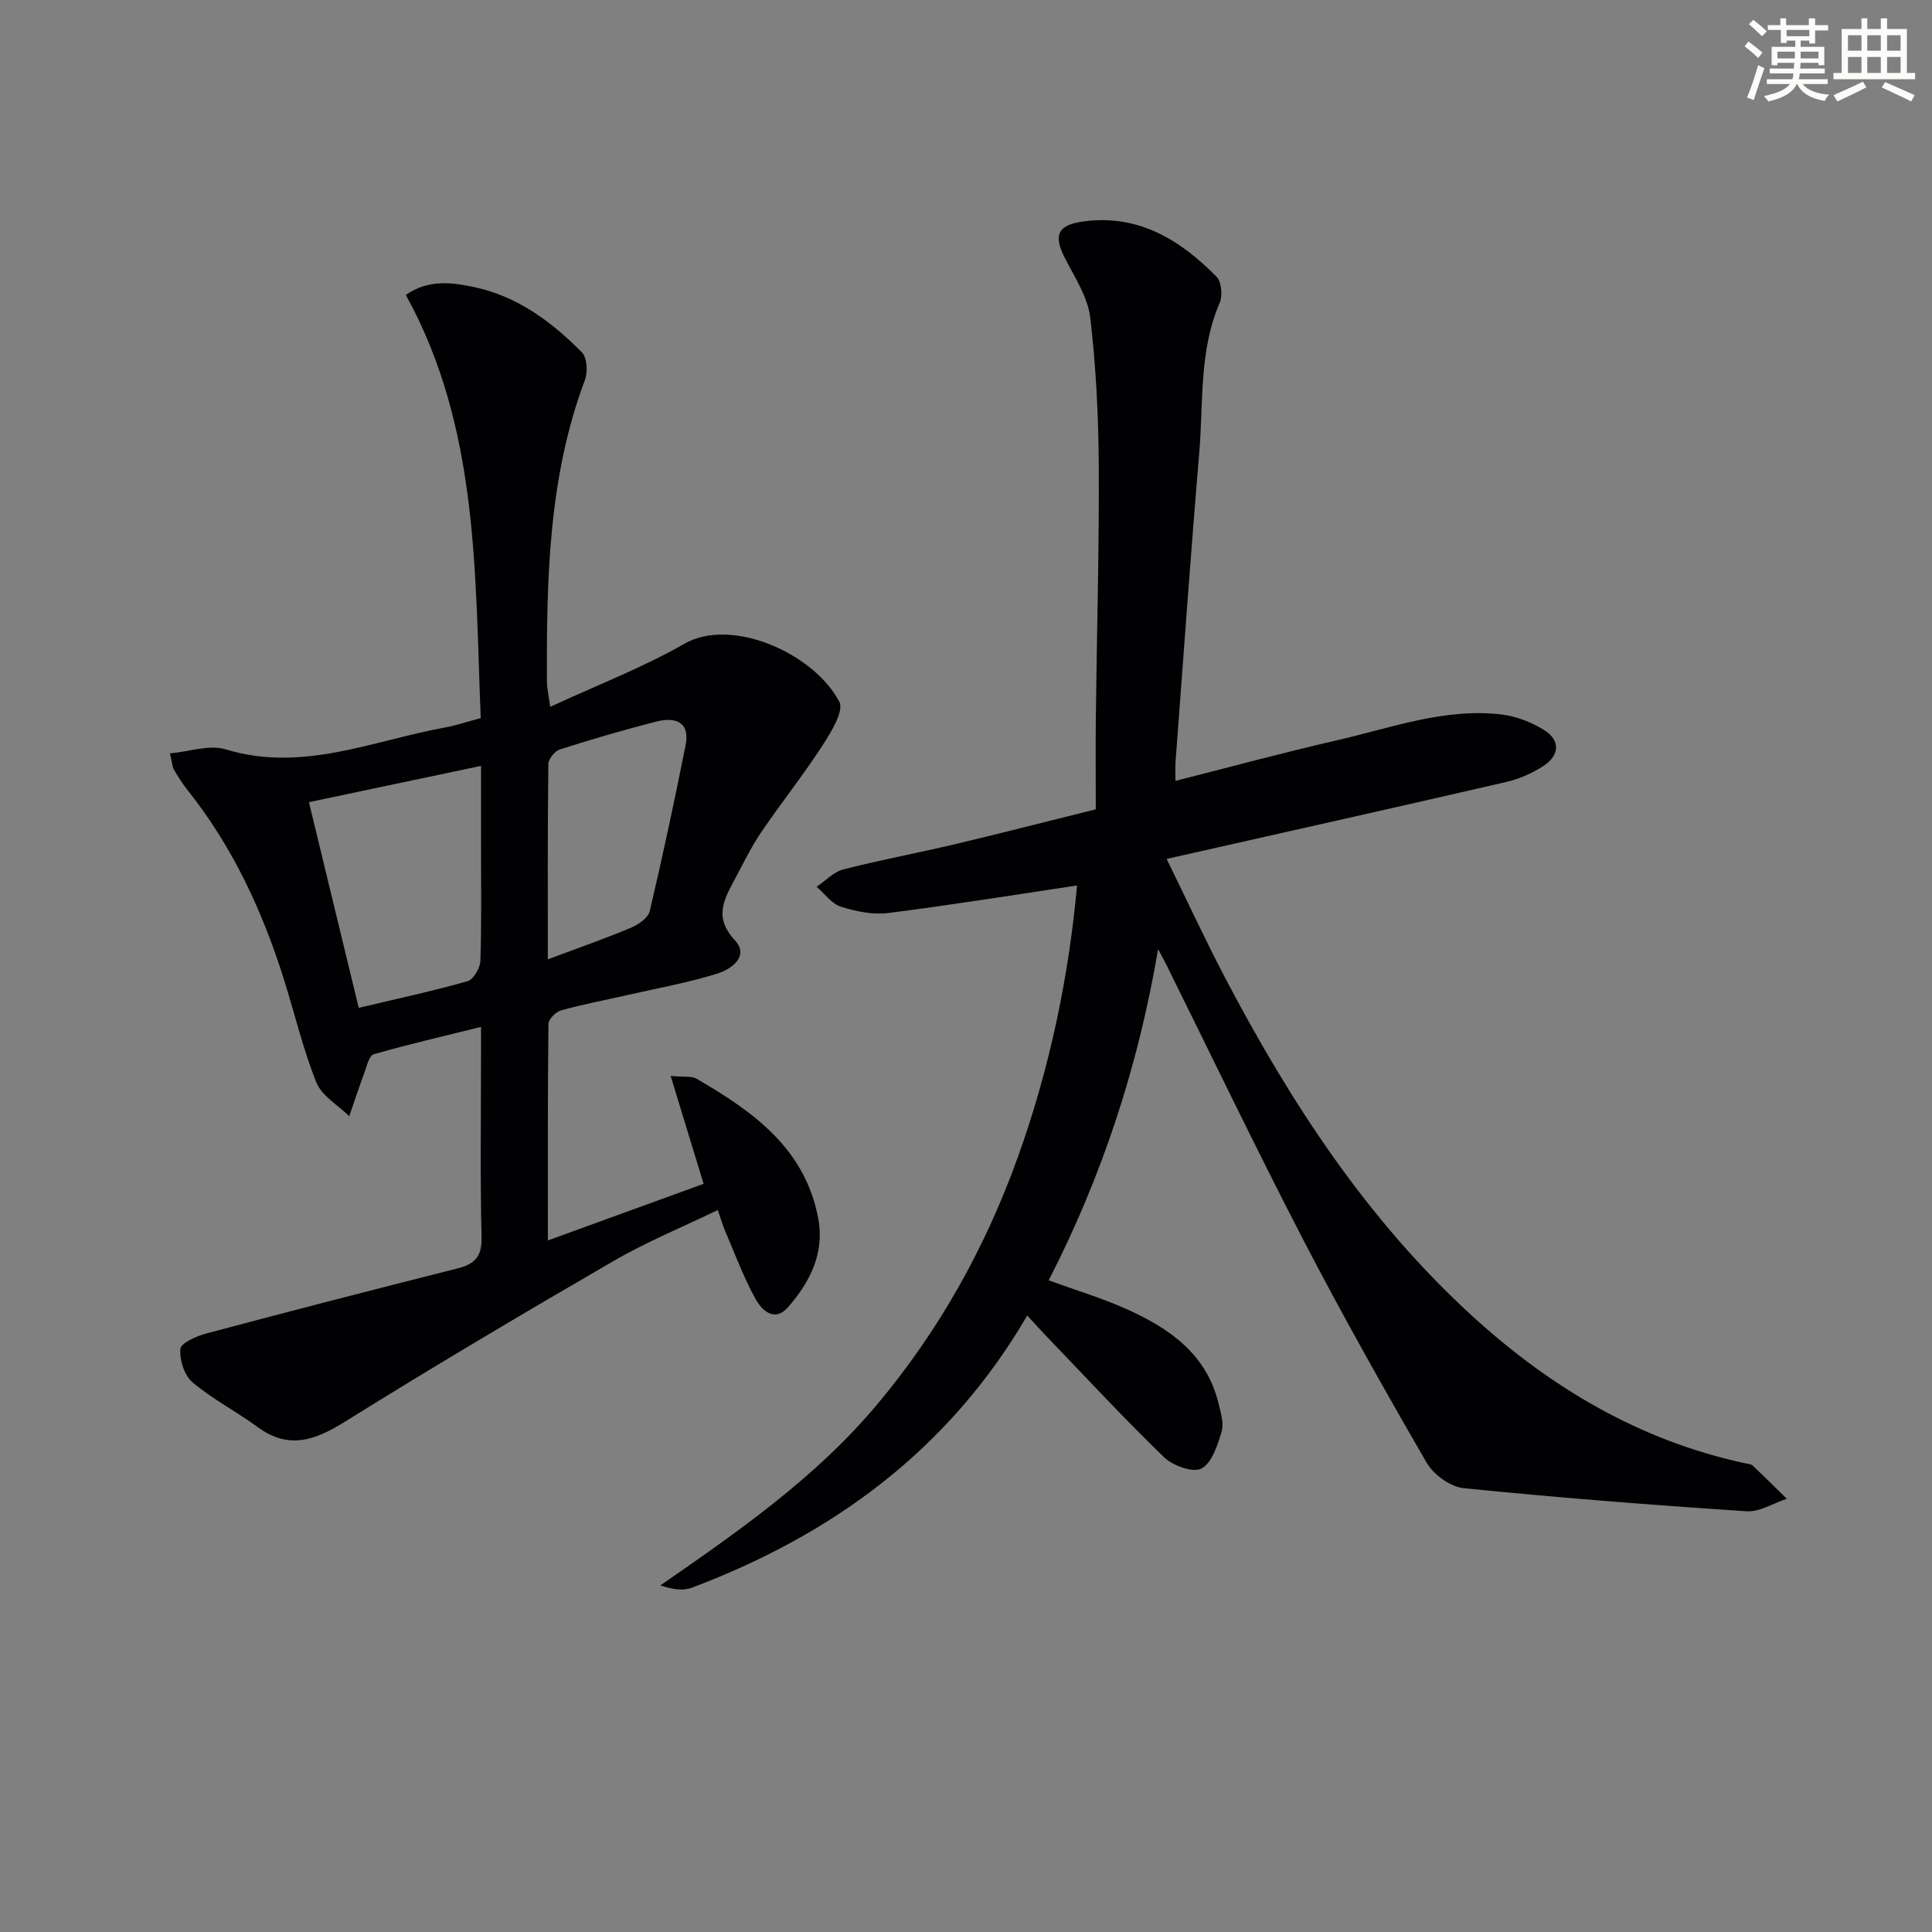 <svg enable-background="new 0 0 400 400" viewBox="0 0 400 400" xmlns="http://www.w3.org/2000/svg"><rect x="0" y="0" width="400" height="400" fill="#808080" stroke="none"/><path d="m239.77 196.52c-4.08 24.07-11.49 46.81-22.65 68.56 5.59 2.04 10.98 3.65 16.07 5.93 8.87 3.97 16.61 9.3 19.1 19.56.46 1.91 1.15 4.11.63 5.84-.84 2.81-2 6.48-4.17 7.63-1.73.93-5.92-.57-7.73-2.32-8.37-8.1-16.29-16.66-24.36-25.06-1.24-1.29-2.43-2.62-3.98-4.3-16.25 27.86-40.27 45.35-69.44 56.36-1.81.68-3.99.37-6.52-.48 16.2-11.21 32.16-22.3 44.83-37.4 12.9-15.36 22.45-32.53 29.2-51.31 6.64-18.46 10.55-37.52 12.24-56.2-13.27 1.98-26.17 4.07-39.12 5.7-3.17.4-6.67-.33-9.77-1.31-1.92-.61-3.37-2.7-5.03-4.12 1.84-1.23 3.52-3.08 5.54-3.6 7.55-1.94 15.23-3.36 22.81-5.15 9.47-2.24 18.91-4.67 29.45-7.29 0-6.46-.06-12.76.01-19.05.2-17.31.7-34.62.61-51.92-.06-10.29-.56-20.63-1.77-30.84-.5-4.23-3.17-8.28-5.2-12.23-2.51-4.87-1.57-6.97 3.9-7.69 11.36-1.49 19.95 3.86 27.44 11.45 1.04 1.06 1.31 3.94.66 5.43-4.3 9.96-3.35 20.58-4.22 30.94-1.8 21.37-3.31 42.76-4.92 64.14-.09 1.14-.01 2.29-.01 3.88 11.26-2.85 22.23-5.84 33.31-8.37 11.28-2.57 22.38-6.78 34.24-5.37 3 .36 6.11 1.59 8.7 3.17 3.45 2.11 3.36 5.26-.11 7.51-2.31 1.5-5.01 2.68-7.7 3.3-23.1 5.33-46.23 10.49-70.27 15.92 4.12 8.4 7.92 16.63 12.12 24.64 13.53 25.77 29.29 49.96 50.94 69.8 16.35 14.98 34.88 26.02 56.83 30.71.49.1 1.09.13 1.42.43 2.39 2.26 4.73 4.59 7.09 6.9-2.79.91-5.64 2.76-8.35 2.58-19.54-1.29-39.07-2.81-58.55-4.78-2.76-.28-6.23-2.79-7.66-5.26-8.83-15.24-17.48-30.61-25.59-46.24-9.78-18.86-18.97-38.04-28.41-57.08-.51-1-1.07-2-1.61-3.01z" fill="#010103"/><path d="m113.43 256.82c11.47-4.17 21.86-7.95 32.24-11.72-2.29-7.51-4.42-14.48-6.82-22.35 2.84.28 4.34 0 5.34.58 11.73 6.79 22.58 14.48 25.24 29.07 1.29 7.07-1.75 13.05-6.23 18.19-2.88 3.3-5.49.67-6.8-1.7-2.47-4.48-4.26-9.35-6.29-14.07-.52-1.2-.87-2.47-1.5-4.3-7.37 3.57-14.74 6.58-21.55 10.54-18.68 10.83-37.28 21.84-55.6 33.26-6.2 3.86-11.63 5.89-18.1 1.15-4.4-3.23-9.35-5.77-13.5-9.27-1.69-1.43-2.72-4.66-2.51-6.92.12-1.24 3.32-2.65 5.34-3.19 17.31-4.61 34.64-9.1 52.01-13.47 3.57-.9 5.09-2.41 5-6.42-.3-12.66-.11-25.33-.11-37.99 0-1.61 0-3.22 0-5.6-7.9 1.96-15.12 3.62-22.23 5.67-.95.27-1.42 2.49-1.94 3.87-1.1 2.96-2.08 5.96-3.11 8.95-2.33-2.3-5.68-4.19-6.8-6.98-2.77-6.88-4.48-14.2-6.71-21.3-4.47-14.23-10.67-27.59-20.04-39.33-1.03-1.29-1.91-2.72-2.75-4.15-.32-.54-.33-1.27-.82-3.36 4.04-.36 8.16-1.87 11.51-.84 15.85 4.84 30.34-1.76 45.29-4.49 2.43-.44 4.79-1.25 7.54-1.98-1.23-29.94-.33-60.05-15.51-87.62 4.73-3.26 9.56-2.57 14.15-1.61 8.92 1.88 16.03 7.17 22.29 13.49 1.08 1.09 1.27 4.05.66 5.68-7.59 20.21-7.96 41.3-7.89 62.46 0 1.44.37 2.89.69 5.27 9.62-4.46 19.09-8.09 27.79-13.06 9.75-5.58 26.76 1.95 32.06 12 1.01 1.91-1.7 6.31-3.48 9.06-3.97 6.13-8.55 11.87-12.66 17.92-2.05 3.01-3.67 6.33-5.38 9.56-2.21 4.19-4.62 7.97-.15 12.79 3.16 3.41-.73 6.07-3.58 6.96-6.15 1.92-12.54 3.05-18.83 4.49-4.53 1.03-9.1 1.89-13.56 3.14-1.08.3-2.57 1.83-2.58 2.8-.17 14.58-.12 29.19-.12 44.82zm-39.16-48.16c7.83-1.86 15.24-3.44 22.52-5.51 1.23-.35 2.62-2.72 2.67-4.21.26-7.97.13-15.96.13-23.94 0-5.24 0-10.48 0-16.43-12.41 2.62-23.95 5.05-35.63 7.51 3.53 14.6 6.87 28.39 10.31 42.58zm39.15-10.04c6.45-2.41 11.9-4.31 17.21-6.54 1.55-.65 3.56-2.04 3.89-3.44 2.69-11.4 5.14-22.86 7.42-34.35.97-4.86-2.15-5.88-6-4.91-6.73 1.71-13.4 3.67-20.01 5.78-1.05.33-2.39 1.97-2.4 3.02-.16 13.11-.11 26.22-.11 40.44z" fill="#010103"/><g fill="#fbfcfa"><path d="m361.2 9.6.8-1c.9.7 1.9 1.4 2.9 2.3l-.9 1.1c-1-1-2-1.8-2.8-2.4zm.5 10.6c.9-2.1 1.6-4.3 2.3-6.7.4.2.8.4 1.3.6-.7 2.1-1.5 4.3-2.2 6.6zm.4-15.2.9-.9c1 .8 2 1.6 2.8 2.4l-1 1c-.9-.9-1.8-1.7-2.7-2.5zm12.5-1.2h1.2v1.4h2.7v1.1h-2.7v2.7h-1.2v-.6h-1.8v1.3h4.9v3.8h-1.2v-.5h-3.7c0 .4-.1.9-.1 1.2h5.1v1h-5.2c0 .5-.1.9-.2 1.2h6v1h-5.2c1.1 1.3 2.9 2 5.5 2.2-.4.4-.7.8-.9 1.3-2.9-.5-4.8-1.6-5.7-3.5h-.1c-.8 1.7-2.7 2.9-5.9 3.6-.2-.4-.6-.8-.9-1.1 2.8-.6 4.6-1.4 5.4-2.5h-4.8v-1h5.3c.1-.3.2-.7.2-1.2h-4.9v-1h5c0-.4 0-.8.1-1.2h-3.5v.5h-1.2v-3.8h4.9v-1.3h-1.8v.5h-1.2v-2.7h-2.7v-1h2.6v-1.4h1.2v1.4h4.7v-1.4zm-6.6 8.3h3.6c0-.4 0-.9 0-1.4h-3.6zm1.9-4.6h4.7v-1.3h-4.7zm6.6 3.2h-3.7v1.4h3.7z"/><path d="m385.3 3.8h1.3v2.2h2.8v-2.2h1.3v2.2h4.1v9.1h1.7v1.3h-16.9v-1.3h1.7v-9.1h4.1v-2.2zm.4 13.1.7 1.2c-1.8.9-3.8 1.9-6 2.9-.2-.4-.5-.8-.8-1.3 2.3-1 4.3-1.9 6.1-2.8zm-3.1-6.4h2.8v-3.2h-2.8zm0 4.6h2.8v-3.3h-2.8zm4-4.6h2.8v-3.2h-2.8zm0 4.6h2.8v-3.3h-2.8zm3.7 1.9c2.1.9 4.1 1.8 6.1 2.7l-.7 1.3c-2.2-1.1-4.2-2-6.1-2.9zm3.2-9.7h-2.8v3.2h2.8zm-2.8 7.8h2.8v-3.3h-2.8z"/></g></svg>

